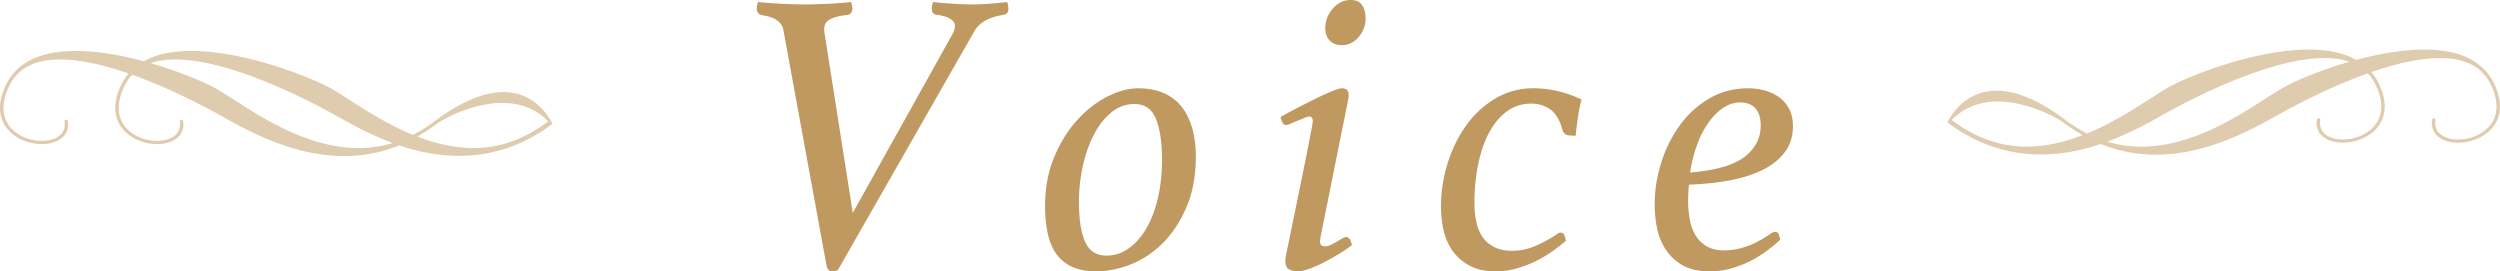 <svg xmlns="http://www.w3.org/2000/svg" width="248.034" height="26.92"><switch><g><path d="M94.446 3.48c.373-.64.4-1.113.08-1.42-.32-.306-.827-.5-1.52-.58-.374-.026-.56-.226-.56-.6 0-.213.04-.44.12-.68 1.52.16 2.826.24 3.92.24.48 0 1-.02 1.56-.06s1.187-.1 1.88-.18c.08.24.12.467.12.68 0 .347-.174.547-.52.6-1.36.214-2.293.72-2.8 1.52l-13.6 23.8c-.214.08-.4.12-.56.12-.293 0-.48-.187-.56-.56L77.726 3c-.134-.8-.814-1.293-2.04-1.48-.214-.026-.367-.1-.46-.22a.66.66 0 01-.14-.42c0-.213.04-.44.12-.68.773.08 1.58.14 2.42.18s1.593.06 2.26.06c.56 0 1.286-.02 2.18-.06.893-.04 1.687-.1 2.38-.18.08.24.12.467.12.68 0 .134-.04.26-.12.38-.08.12-.2.194-.36.22-.827.08-1.44.247-1.84.5-.4.254-.547.687-.44 1.3l2.8 17.84 9.84-17.64zm18.48 5.28c.986 0 1.847.167 2.58.5a4.55 4.55 0 011.78 1.4c.453.6.793 1.313 1.02 2.14.226.827.34 1.72.34 2.68 0 1.92-.307 3.6-.92 5.041-.614 1.439-1.394 2.633-2.34 3.58-.947.946-2.007 1.653-3.18 2.119-1.174.467-2.32.7-3.44.7-.934 0-1.727-.147-2.38-.44s-1.18-.72-1.58-1.279c-.4-.561-.687-1.246-.86-2.061-.173-.812-.26-1.727-.26-2.74 0-1.759.3-3.359.9-4.799s1.36-2.667 2.28-3.68c.92-1.013 1.92-1.793 3-2.34 1.08-.547 2.1-.821 3.06-.821zm-3.16 16.6c.8 0 1.54-.24 2.22-.721.68-.479 1.267-1.146 1.76-2 .493-.854.873-1.859 1.14-3.02s.4-2.433.4-3.82c0-1.68-.2-3.013-.6-4-.4-.986-1.107-1.48-2.12-1.48-.88 0-1.667.294-2.36.88-.694.587-1.274 1.347-1.74 2.28-.467.934-.82 1.974-1.06 3.12-.24 1.146-.36 2.28-.36 3.4 0 1.76.207 3.094.62 4 .413.908 1.113 1.361 2.1 1.361zm21.32-2.2a4.798 4.798 0 00-.08.42c-.026.174-.04.3-.04.38 0 .32.16.48.48.48.187 0 .38-.047.58-.141.2-.093.399-.199.6-.32.2-.119.38-.226.54-.319.16-.093.293-.14.4-.14.266 0 .453.266.56.799-.453.348-.939.674-1.46.98-.52.307-1.02.58-1.5.82-.479.24-.934.434-1.36.58s-.773.22-1.039.22c-.294 0-.574-.06-.841-.181-.267-.119-.399-.406-.399-.859 0-.08.013-.22.04-.42.026-.2.053-.34.08-.42.586-2.854 1.053-5.127 1.399-6.82.347-1.693.606-2.986.78-3.88.173-.893.286-1.486.34-1.78s.08-.466.08-.52c0-.32-.12-.48-.36-.48-.106 0-.267.047-.479.14-.214.094-.44.187-.68.28-.24.094-.46.187-.66.28-.2.094-.354.14-.46.14-.16 0-.28-.08-.36-.24a2.786 2.786 0 01-.2-.56 88.696 88.696 0 013.54-1.84 24.51 24.51 0 011.601-.72c.466-.187.779-.28.939-.28.453 0 .68.227.68.68 0 .187-.026.387-.079.6l-2.642 13.121zm2.04-18.68c-.507 0-.906-.153-1.2-.46-.293-.306-.439-.713-.439-1.22 0-.72.246-1.366.74-1.94.493-.573 1.086-.86 1.779-.86.533 0 .913.174 1.141.52.226.347.34.787.34 1.32 0 .667-.228 1.274-.681 1.82-.454.547-1.014.82-1.68.82zm18.799 5.8c-.934 0-1.754.267-2.46.8-.707.534-1.294 1.247-1.76 2.14-.467.894-.82 1.94-1.06 3.14a19.35 19.35 0 00-.36 3.8c0 .64.06 1.247.18 1.819.12.574.32 1.074.601 1.5.279.428.666.768 1.159 1.021.493.254 1.101.38 1.82.38.773 0 1.521-.152 2.24-.46.72-.306 1.426-.687 2.12-1.14a.79.79 0 01.2-.141.48.48 0 01.199-.06c.214 0 .354.101.42.3.066.2.113.367.141.5-.4.348-.854.7-1.36 1.061-.507.359-1.06.687-1.66.979-.6.294-1.233.533-1.899.72-.667.187-1.36.28-2.08.28-1.014 0-1.867-.187-2.561-.56s-1.253-.86-1.68-1.461a5.63 5.63 0 01-.9-2.039c-.173-.76-.26-1.541-.26-2.34 0-1.467.22-2.907.66-4.321.44-1.413 1.06-2.673 1.86-3.78a9.508 9.508 0 012.899-2.66c1.134-.666 2.38-1 3.74-1 1.626 0 3.227.374 4.8 1.12-.134.4-.254.96-.359 1.68-.107.72-.188 1.36-.24 1.92l-.601-.04c-.399-.026-.64-.226-.72-.6-.267-.96-.674-1.626-1.22-2a3.228 3.228 0 00-1.859-.558zm15.641 8.04a16.07 16.07 0 00-.081 1.64c0 .613.053 1.214.16 1.8.106.587.293 1.106.56 1.56.267.455.634.82 1.101 1.101.466.28 1.06.42 1.779.42.693 0 1.413-.126 2.16-.38.746-.253 1.507-.646 2.28-1.18.267-.187.453-.28.56-.28.214 0 .354.106.42.319.066.215.101.375.101.48-.4.374-.854.747-1.36 1.12-.507.374-1.054.707-1.64 1-.587.294-1.214.533-1.88.72-.667.187-1.36.28-2.08.28-1.12 0-2.034-.207-2.74-.62a4.825 4.825 0 01-1.68-1.6 6.059 6.059 0 01-.84-2.141 11.99 11.99 0 01-.221-2.24c0-1.413.221-2.812.66-4.199a12.846 12.846 0 011.86-3.72 9.505 9.505 0 012.92-2.64c1.146-.666 2.426-1 3.84-1 .56 0 1.106.074 1.64.22a4.499 4.499 0 011.42.66c.414.293.747.68 1 1.16.254.48.381 1.054.381 1.72 0 .987-.261 1.833-.78 2.54-.521.707-1.24 1.293-2.16 1.76-.92.467-2.007.82-3.26 1.06-1.254.24-2.627.387-4.12.44zm.12-1.2c2.533-.213 4.333-.733 5.399-1.56 1.066-.826 1.601-1.866 1.601-3.12 0-.746-.181-1.313-.54-1.7-.36-.386-.847-.58-1.46-.58-.641 0-1.234.193-1.78.58-.547.387-1.04.9-1.479 1.54-.44.64-.808 1.38-1.101 2.22-.294.84-.507 1.714-.64 2.62z" fill="#BF9960"/><path fill="#DFCCAF" d="M43.051 12.085c-.68.514-1.377.932-2.085 1.292-2.437-.996-4.579-2.371-6.255-3.448-.758-.486-1.414-.907-1.949-1.197-2.628-1.422-11.543-4.838-17.015-3.275a6.869 6.869 0 00-1.472.624c-3.341-.9-7.117-1.437-9.964-.624-1.322.38-2.343 1.033-3.065 1.936a4.675 4.675 0 00-.553.829c-1.402 2.697-.363 4.246.38 4.929 1.188 1.096 3.244 1.471 4.582.841.833-.393 1.216-1.098 1.081-1.983-.014-.088-.1-.149-.196-.137-.093.014-.158.094-.145.183.144.945-.407 1.42-.895 1.65-1.061.5-2.963.343-4.187-.781-1.169-1.078-1.281-2.697-.312-4.561.145-.279.323-.531.516-.772.557-.669 1.309-1.145 2.251-1.413 2.415-.691 5.767 0 8.982 1.11-.026.032-.044.072-.07.104a4.675 4.675 0 00-.553.829c-1.402 2.697-.363 4.246.381 4.929 1.188 1.096 3.243 1.471 4.582.841.832-.393 1.216-1.098 1.079-1.983a.171.171 0 00-.194-.137c-.093.014-.158.094-.145.183.145.945-.407 1.419-.896 1.65-1.06.5-2.962.343-4.186-.781-1.171-1.078-1.281-2.697-.313-4.561.146-.279.324-.531.515-.772.053-.063.12-.112.175-.171 3.224 1.149 6.265 2.684 8.027 3.638l.833.46c3.568 1.996 10.438 5.826 17.626 2.908 4.328 1.473 9.885 1.873 15.216-2.153-.113-.018-2.862-6.921-11.776-.187zm.385 2.123a18.377 18.377 0 01-2.018-.66 18.69 18.69 0 001.848-1.214c1.254-.926 7.441-4.098 11.119-.287-3.309 2.5-6.824 3.232-10.949 2.161zM15.205 6.179c4.937-1.413 13.802 2.942 17.384 4.879l.833.46c1.399.782 3.306 1.845 5.541 2.676-2.166.653-4.47.661-6.964.014-3.46-.896-6.502-2.851-8.723-4.278-.76-.486-1.414-.907-1.949-1.197-1.167-.631-3.574-1.654-6.367-2.462.084-.027.158-.068.245-.092zm178.001 5.955c5.331 4.026 10.889 3.625 15.216 2.153 7.188 2.918 14.058-.913 17.626-2.908l.833-.46c1.762-.953 4.803-2.489 8.027-3.638.055.059.122.108.175.171.191.24.369.493.515.772.969 1.865.858 3.484-.313 4.561-1.224 1.124-3.126 1.281-4.186.781-.489-.231-1.041-.705-.896-1.65.014-.089-.052-.17-.145-.183a.171.171 0 00-.194.137c-.137.885.247 1.59 1.079 1.983 1.339.63 3.393.254 4.582-.841.744-.683 1.783-2.232.381-4.929a4.675 4.675 0 00-.553-.829c-.027-.032-.044-.072-.07-.104 3.214-1.11 6.567-1.802 8.982-1.11.943.268 1.694.743 2.251 1.413.194.24.372.493.516.772.97 1.865.858 3.484-.311 4.561-1.224 1.124-3.126 1.281-4.187.781-.488-.231-1.04-.705-.895-1.65.014-.089-.052-.17-.145-.183-.096-.012-.182.049-.195.137-.135.885.247 1.59 1.08 1.983 1.337.63 3.393.254 4.582-.841.743-.683 1.781-2.232.38-4.929a4.675 4.675 0 00-.553-.829c-.723-.903-1.743-1.556-3.064-1.935-2.847-.813-6.623-.276-9.964.624a6.827 6.827 0 00-1.473-.624c-5.472-1.564-14.387 1.853-17.015 3.275-.535.29-1.191.71-1.949 1.197-1.676 1.077-3.818 2.452-6.255 3.448a14.005 14.005 0 01-2.085-1.292c-8.914-6.737-11.662.167-11.777.186zm.442-.227c3.679-3.811 9.865-.639 11.119.287.62.459 1.232.863 1.848 1.214-.656.251-1.325.482-2.018.66-4.124 1.071-7.639.339-10.949-2.161zm39.427-5.776c-2.793.807-5.2 1.831-6.367 2.462-.535.29-1.19.71-1.949 1.197-2.221 1.427-5.263 3.382-8.724 4.278-2.494.647-4.797.639-6.964-.014 2.235-.831 4.142-1.893 5.54-2.676l.833-.46c3.582-1.937 12.447-6.292 17.384-4.879.088.024.162.065.247.092z"/></g></switch></svg>